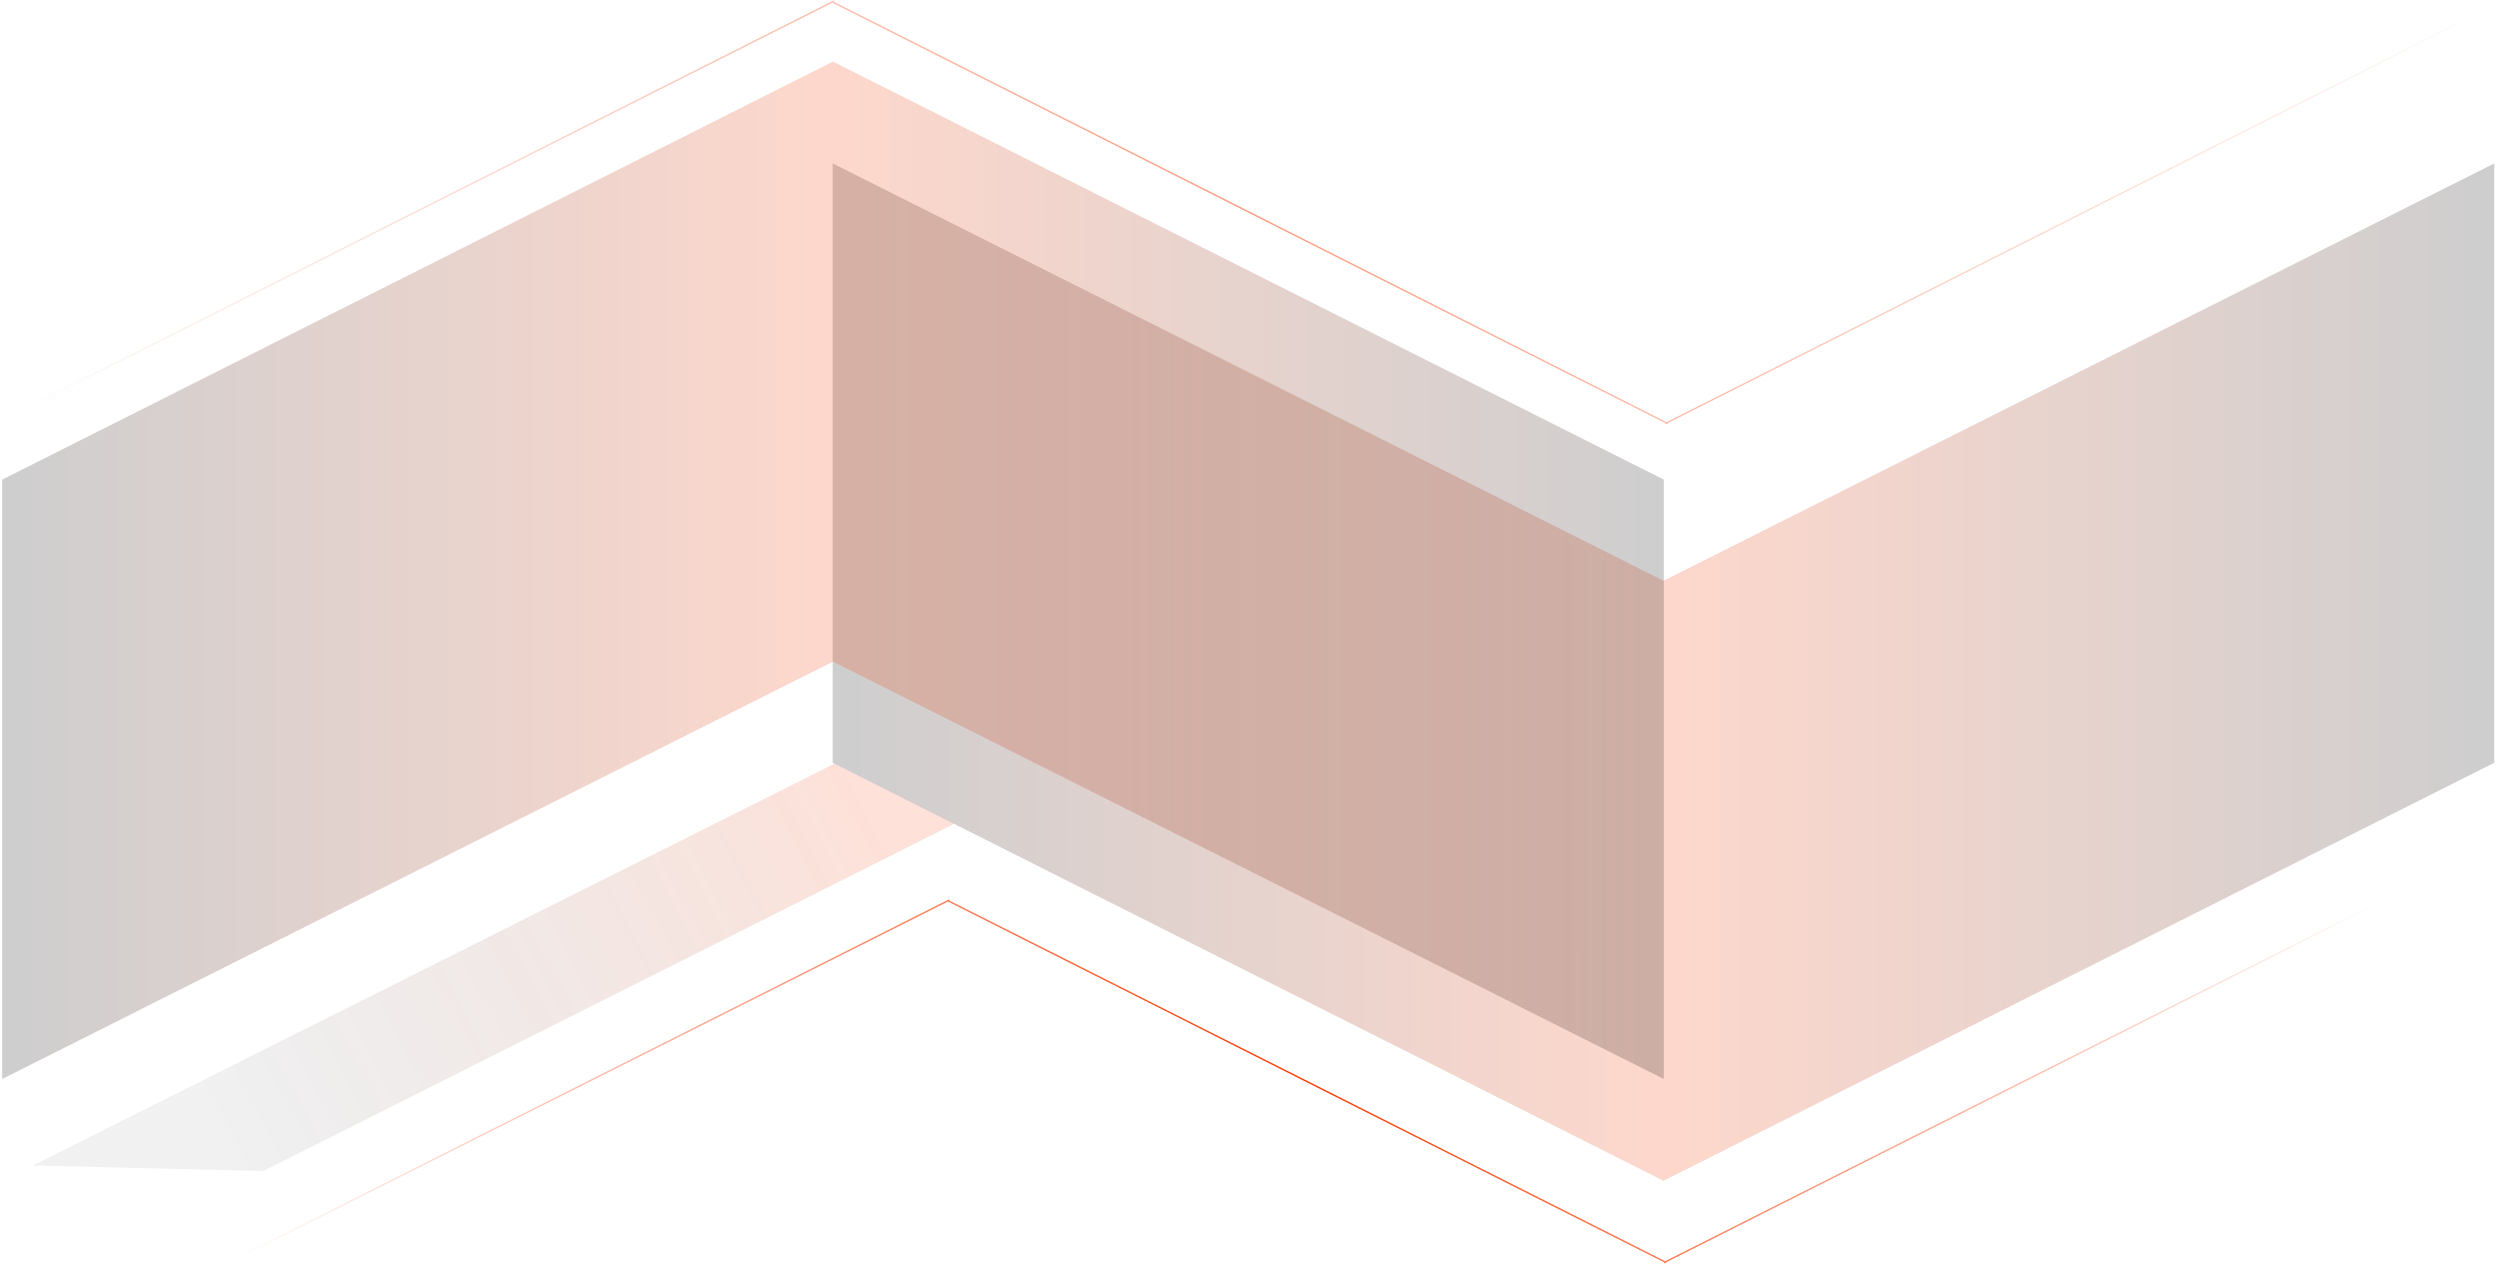 <svg width="1728" height="874" viewBox="0 0 1728 874" fill="none" xmlns="http://www.w3.org/2000/svg">
<path opacity="0.3" d="M659.693 569.37L576.816 527.829L22.647 805.6L181.909 809.429L221.724 789.424L261.54 769.419L341.17 729.409L659.693 569.37Z" fill="url(#paint0_linear_3368_19073)"/>
<path opacity="0.2" d="M1149.47 815.987L575.531 527.212V112.936L1149.8 401.421L1724.06 112.936V527.212L1150.13 815.987V816.322L1149.8 816.154L1149.47 816.322V815.987Z" fill="url(#paint1_linear_3368_19073)"/>
<path opacity="0.2" d="M575.432 42.748L1.498 331.523V745.8L575.764 457.314L1150.03 745.8V331.523L576.097 42.748V42.414L575.764 42.581L575.432 42.414V42.748Z" fill="url(#paint2_linear_3368_19073)"/>
<path d="M1646.28 622.779L1151.25 872.155V872.444L1150.97 872.3L1150.68 872.444V872.155L655.654 622.779V622.352L160.493 871.403" stroke="url(#paint3_linear_3368_19073)"/>
<path opacity="0.5" d="M1728 1.557L1152.28 292.169V292.506L1151.94 292.337L1151.61 292.506V292.169L575.884 1.557V1.06L2.77459e-05 291.293" stroke="url(#paint4_linear_3368_19073)"/>
<defs>
<linearGradient id="paint0_linear_3368_19073" x1="159.674" y1="791.892" x2="604.365" y2="558.06" gradientUnits="userSpaceOnUse">
<stop stop-color="#09090B" stop-opacity="0.2"/>
<stop offset="1" stop-color="#F93901" stop-opacity="0.5"/>
</linearGradient>
<linearGradient id="paint1_linear_3368_19073" x1="575.531" y1="515.11" x2="1724.06" y2="515.11" gradientUnits="userSpaceOnUse">
<stop stop-color="#09090B"/>
<stop offset="0.5" stop-color="#F93901"/>
<stop offset="1" stop-color="#09090B"/>
</linearGradient>
<linearGradient id="paint2_linear_3368_19073" x1="1.498" y1="343.625" x2="1150.03" y2="343.625" gradientUnits="userSpaceOnUse">
<stop stop-color="#09090B"/>
<stop offset="0.5" stop-color="#F93901"/>
<stop offset="1" stop-color="#09090B"/>
</linearGradient>
<linearGradient id="paint3_linear_3368_19073" x1="1646.28" y1="747.398" x2="160.493" y2="747.398" gradientUnits="userSpaceOnUse">
<stop stop-color="#F93901" stop-opacity="0"/>
<stop offset="0.5" stop-color="#F93901"/>
<stop offset="1" stop-color="#F93901" stop-opacity="0"/>
</linearGradient>
<linearGradient id="paint4_linear_3368_19073" x1="1728" y1="146.783" x2="0" y2="146.783" gradientUnits="userSpaceOnUse">
<stop stop-color="#F93901" stop-opacity="0"/>
<stop offset="0.5" stop-color="#F93901"/>
<stop offset="1" stop-color="#F93901" stop-opacity="0"/>
</linearGradient>
</defs>
</svg>
